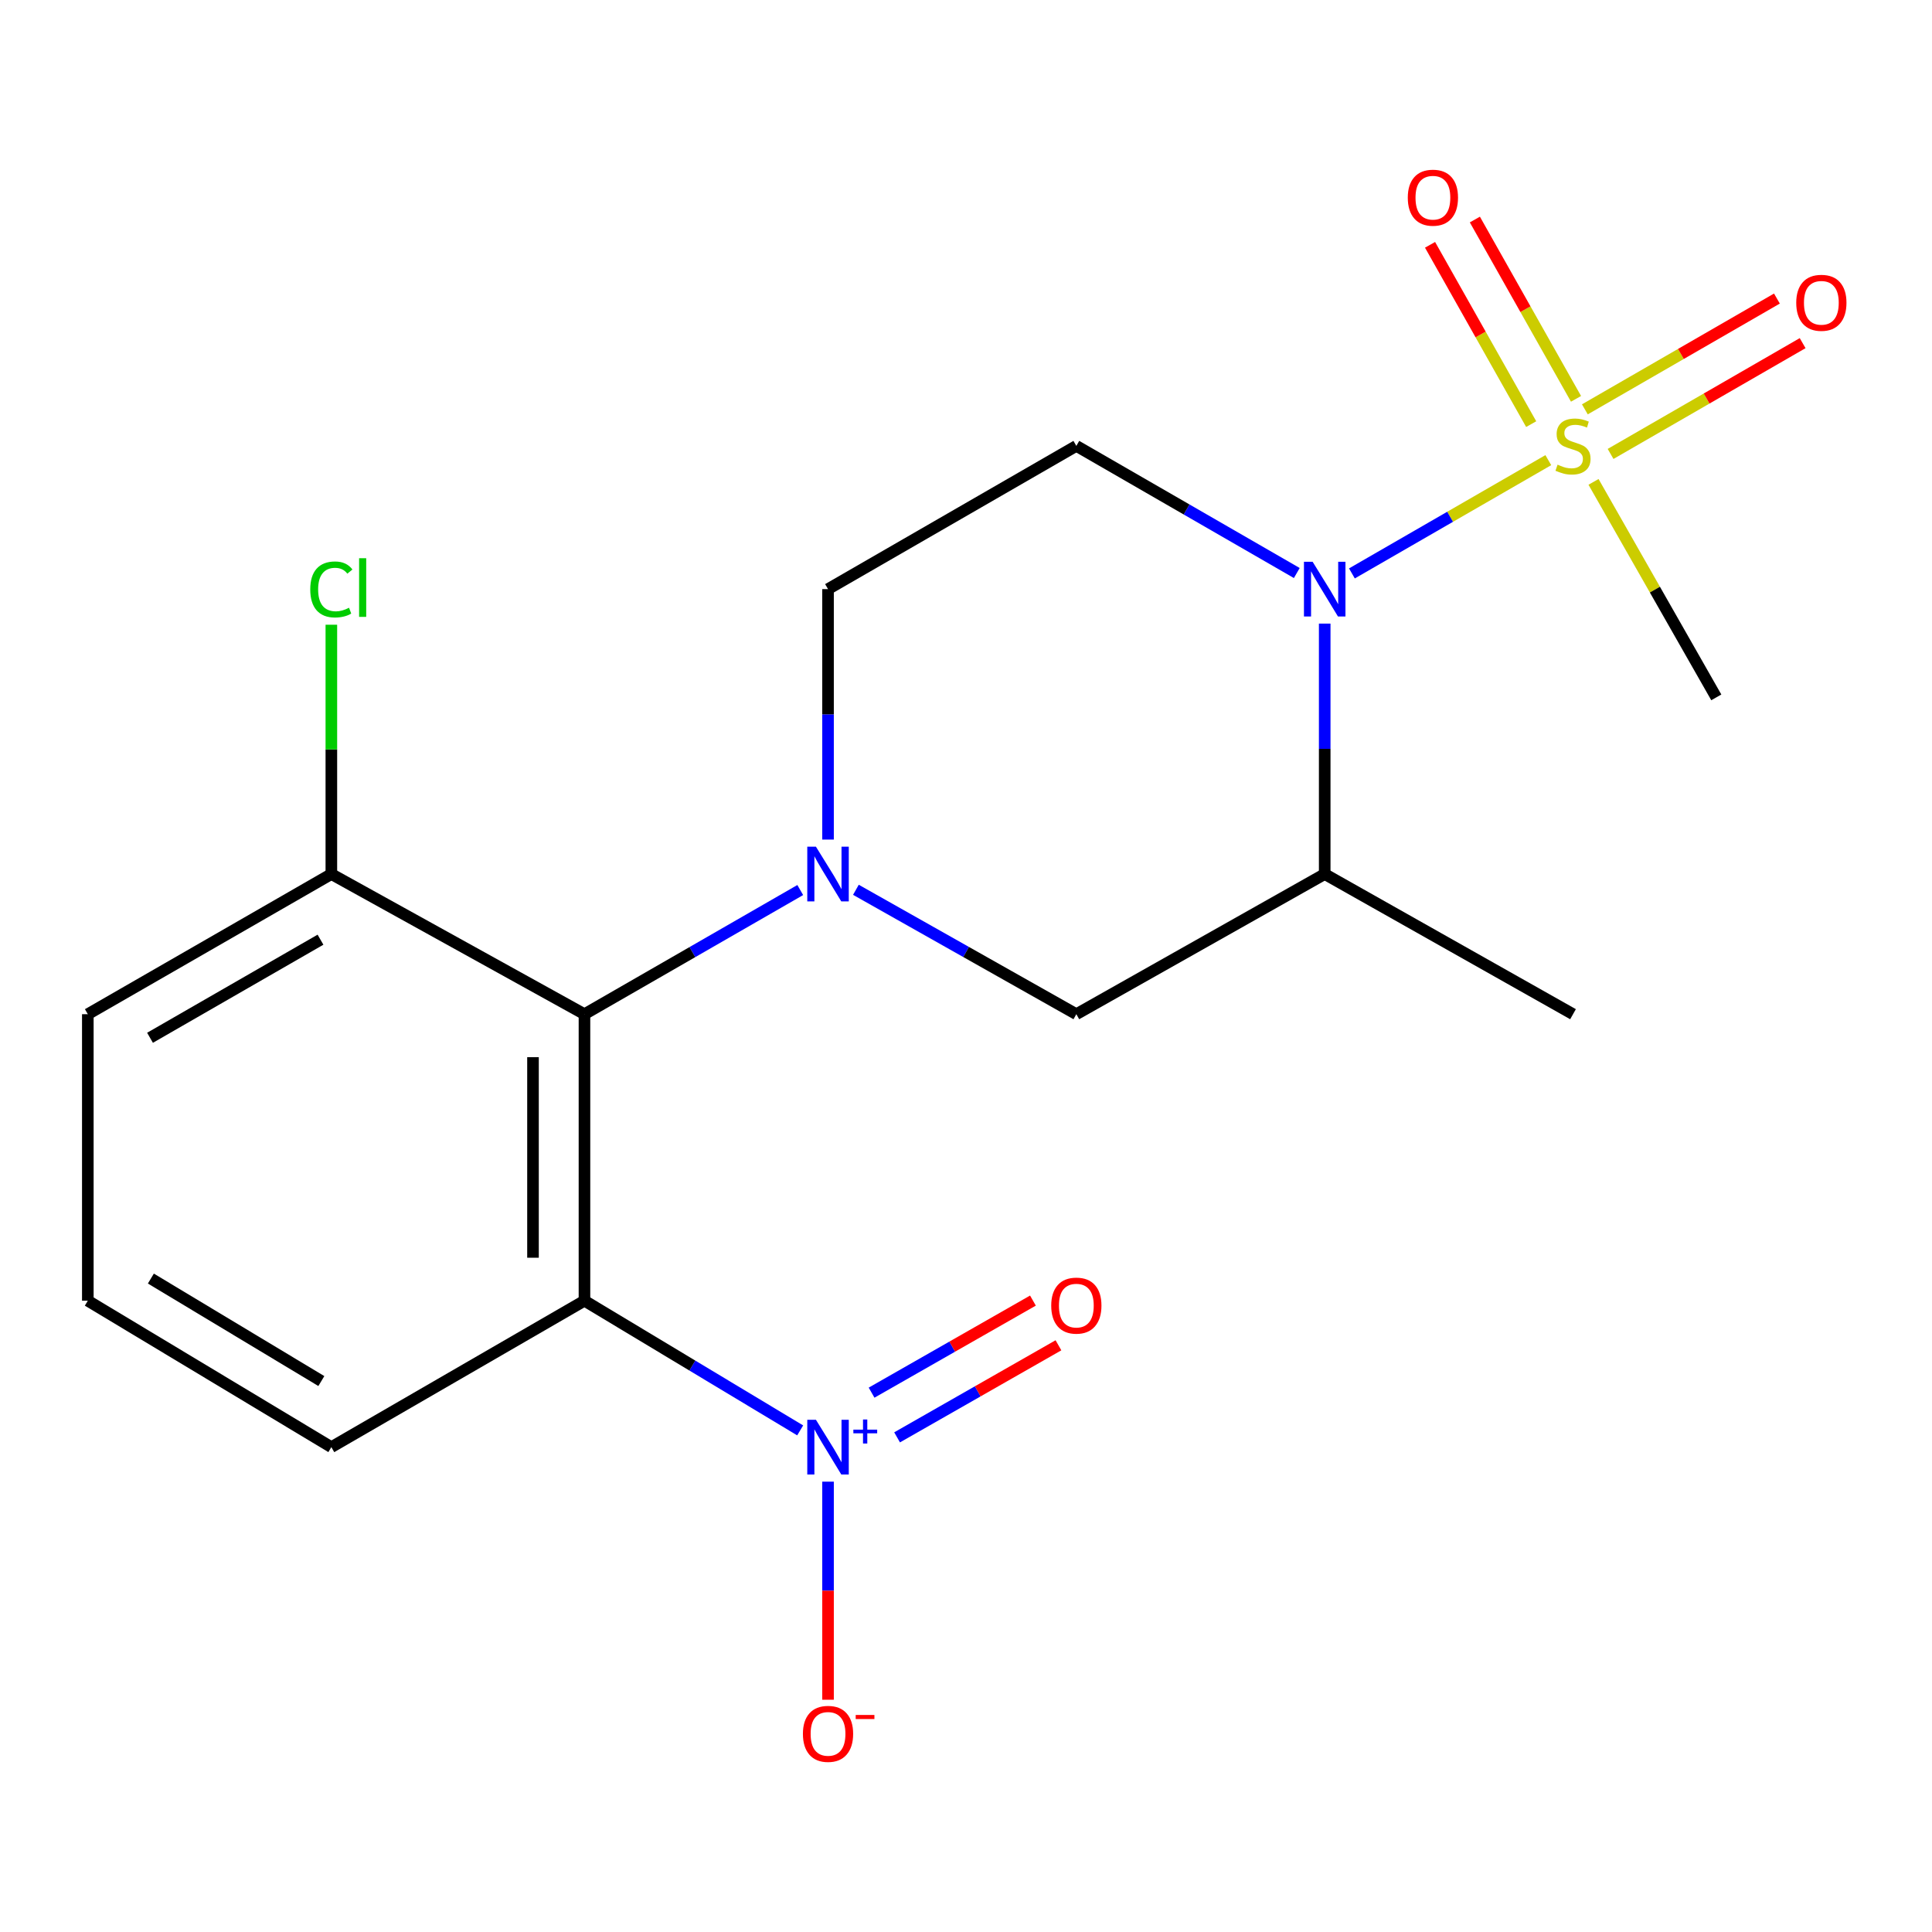 <?xml version='1.0' encoding='iso-8859-1'?>
<svg version='1.1' baseProfile='full'
              xmlns='http://www.w3.org/2000/svg'
                      xmlns:rdkit='http://www.rdkit.org/xml'
                      xmlns:xlink='http://www.w3.org/1999/xlink'
                  xml:space='preserve'
width='1000px' height='1000px' viewBox='0 0 1000 1000'>
<!-- END OF HEADER -->
<rect style='opacity:1.0;fill:#FFFFFF;stroke:none' width='1000' height='1000' x='0' y='0'> </rect>
<path class='bond-0' d='M 801.401,238.169 L 750.573,267.487' style='fill:none;fill-rule:evenodd;stroke:#CCCC00;stroke-width:6px;stroke-linecap:butt;stroke-linejoin:miter;stroke-opacity:1' />
<path class='bond-0' d='M 750.573,267.487 L 699.745,296.805' style='fill:none;fill-rule:evenodd;stroke:#0000FF;stroke-width:6px;stroke-linecap:butt;stroke-linejoin:miter;stroke-opacity:1' />
<path class='bond-9' d='M 833.635,234.952 L 883.34,206.28' style='fill:none;fill-rule:evenodd;stroke:#CCCC00;stroke-width:6px;stroke-linecap:butt;stroke-linejoin:miter;stroke-opacity:1' />
<path class='bond-9' d='M 883.34,206.28 L 933.044,177.608' style='fill:none;fill-rule:evenodd;stroke:#FF0000;stroke-width:6px;stroke-linecap:butt;stroke-linejoin:miter;stroke-opacity:1' />
<path class='bond-9' d='M 820.324,211.876 L 870.028,183.204' style='fill:none;fill-rule:evenodd;stroke:#CCCC00;stroke-width:6px;stroke-linecap:butt;stroke-linejoin:miter;stroke-opacity:1' />
<path class='bond-9' d='M 870.028,183.204 L 919.733,154.532' style='fill:none;fill-rule:evenodd;stroke:#FF0000;stroke-width:6px;stroke-linecap:butt;stroke-linejoin:miter;stroke-opacity:1' />
<path class='bond-10' d='M 815.744,206.438 L 789.567,160.035' style='fill:none;fill-rule:evenodd;stroke:#CCCC00;stroke-width:6px;stroke-linecap:butt;stroke-linejoin:miter;stroke-opacity:1' />
<path class='bond-10' d='M 789.567,160.035 L 763.39,113.632' style='fill:none;fill-rule:evenodd;stroke:#FF0000;stroke-width:6px;stroke-linecap:butt;stroke-linejoin:miter;stroke-opacity:1' />
<path class='bond-10' d='M 792.541,219.527 L 766.364,173.124' style='fill:none;fill-rule:evenodd;stroke:#CCCC00;stroke-width:6px;stroke-linecap:butt;stroke-linejoin:miter;stroke-opacity:1' />
<path class='bond-10' d='M 766.364,173.124 L 740.187,126.721' style='fill:none;fill-rule:evenodd;stroke:#FF0000;stroke-width:6px;stroke-linecap:butt;stroke-linejoin:miter;stroke-opacity:1' />
<path class='bond-14' d='M 824.802,249.418 L 856.578,305.189' style='fill:none;fill-rule:evenodd;stroke:#CCCC00;stroke-width:6px;stroke-linecap:butt;stroke-linejoin:miter;stroke-opacity:1' />
<path class='bond-14' d='M 856.578,305.189 L 888.353,360.96' style='fill:none;fill-rule:evenodd;stroke:#000000;stroke-width:6px;stroke-linecap:butt;stroke-linejoin:miter;stroke-opacity:1' />
<path class='bond-5' d='M 685.665,322.773 L 685.665,387.592' style='fill:none;fill-rule:evenodd;stroke:#0000FF;stroke-width:6px;stroke-linecap:butt;stroke-linejoin:miter;stroke-opacity:1' />
<path class='bond-5' d='M 685.665,387.592 L 685.665,452.41' style='fill:none;fill-rule:evenodd;stroke:#000000;stroke-width:6px;stroke-linecap:butt;stroke-linejoin:miter;stroke-opacity:1' />
<path class='bond-6' d='M 671.215,296.593 L 614.163,263.693' style='fill:none;fill-rule:evenodd;stroke:#0000FF;stroke-width:6px;stroke-linecap:butt;stroke-linejoin:miter;stroke-opacity:1' />
<path class='bond-6' d='M 614.163,263.693 L 557.111,230.792' style='fill:none;fill-rule:evenodd;stroke:#000000;stroke-width:6px;stroke-linecap:butt;stroke-linejoin:miter;stroke-opacity:1' />
<path class='bond-1' d='M 428.586,434.563 L 428.586,369.745' style='fill:none;fill-rule:evenodd;stroke:#0000FF;stroke-width:6px;stroke-linecap:butt;stroke-linejoin:miter;stroke-opacity:1' />
<path class='bond-1' d='M 428.586,369.745 L 428.586,304.926' style='fill:none;fill-rule:evenodd;stroke:#000000;stroke-width:6px;stroke-linecap:butt;stroke-linejoin:miter;stroke-opacity:1' />
<path class='bond-4' d='M 414.21,460.682 L 358.364,492.814' style='fill:none;fill-rule:evenodd;stroke:#0000FF;stroke-width:6px;stroke-linecap:butt;stroke-linejoin:miter;stroke-opacity:1' />
<path class='bond-4' d='M 358.364,492.814 L 302.519,524.946' style='fill:none;fill-rule:evenodd;stroke:#000000;stroke-width:6px;stroke-linecap:butt;stroke-linejoin:miter;stroke-opacity:1' />
<path class='bond-20' d='M 443.016,460.554 L 500.063,492.75' style='fill:none;fill-rule:evenodd;stroke:#0000FF;stroke-width:6px;stroke-linecap:butt;stroke-linejoin:miter;stroke-opacity:1' />
<path class='bond-20' d='M 500.063,492.75 L 557.111,524.946' style='fill:none;fill-rule:evenodd;stroke:#000000;stroke-width:6px;stroke-linecap:butt;stroke-linejoin:miter;stroke-opacity:1' />
<path class='bond-2' d='M 414.169,740.367 L 358.344,706.805' style='fill:none;fill-rule:evenodd;stroke:#0000FF;stroke-width:6px;stroke-linecap:butt;stroke-linejoin:miter;stroke-opacity:1' />
<path class='bond-2' d='M 358.344,706.805 L 302.519,673.243' style='fill:none;fill-rule:evenodd;stroke:#000000;stroke-width:6px;stroke-linecap:butt;stroke-linejoin:miter;stroke-opacity:1' />
<path class='bond-11' d='M 428.586,766.903 L 428.586,823.342' style='fill:none;fill-rule:evenodd;stroke:#0000FF;stroke-width:6px;stroke-linecap:butt;stroke-linejoin:miter;stroke-opacity:1' />
<path class='bond-11' d='M 428.586,823.342 L 428.586,879.781' style='fill:none;fill-rule:evenodd;stroke:#FF0000;stroke-width:6px;stroke-linecap:butt;stroke-linejoin:miter;stroke-opacity:1' />
<path class='bond-12' d='M 464.332,743.975 L 506.092,720.147' style='fill:none;fill-rule:evenodd;stroke:#0000FF;stroke-width:6px;stroke-linecap:butt;stroke-linejoin:miter;stroke-opacity:1' />
<path class='bond-12' d='M 506.092,720.147 L 547.852,696.319' style='fill:none;fill-rule:evenodd;stroke:#FF0000;stroke-width:6px;stroke-linecap:butt;stroke-linejoin:miter;stroke-opacity:1' />
<path class='bond-12' d='M 451.129,720.836 L 492.889,697.008' style='fill:none;fill-rule:evenodd;stroke:#0000FF;stroke-width:6px;stroke-linecap:butt;stroke-linejoin:miter;stroke-opacity:1' />
<path class='bond-12' d='M 492.889,697.008 L 534.649,673.181' style='fill:none;fill-rule:evenodd;stroke:#FF0000;stroke-width:6px;stroke-linecap:butt;stroke-linejoin:miter;stroke-opacity:1' />
<path class='bond-3' d='M 302.519,673.243 L 302.519,524.946' style='fill:none;fill-rule:evenodd;stroke:#000000;stroke-width:6px;stroke-linecap:butt;stroke-linejoin:miter;stroke-opacity:1' />
<path class='bond-3' d='M 275.878,650.999 L 275.878,547.19' style='fill:none;fill-rule:evenodd;stroke:#000000;stroke-width:6px;stroke-linecap:butt;stroke-linejoin:miter;stroke-opacity:1' />
<path class='bond-15' d='M 302.519,673.243 L 171.508,749.035' style='fill:none;fill-rule:evenodd;stroke:#000000;stroke-width:6px;stroke-linecap:butt;stroke-linejoin:miter;stroke-opacity:1' />
<path class='bond-13' d='M 302.519,524.946 L 171.508,452.41' style='fill:none;fill-rule:evenodd;stroke:#000000;stroke-width:6px;stroke-linecap:butt;stroke-linejoin:miter;stroke-opacity:1' />
<path class='bond-7' d='M 685.665,452.41 L 557.111,524.946' style='fill:none;fill-rule:evenodd;stroke:#000000;stroke-width:6px;stroke-linecap:butt;stroke-linejoin:miter;stroke-opacity:1' />
<path class='bond-17' d='M 685.665,452.41 L 814.19,524.946' style='fill:none;fill-rule:evenodd;stroke:#000000;stroke-width:6px;stroke-linecap:butt;stroke-linejoin:miter;stroke-opacity:1' />
<path class='bond-8' d='M 557.111,230.792 L 428.586,304.926' style='fill:none;fill-rule:evenodd;stroke:#000000;stroke-width:6px;stroke-linecap:butt;stroke-linejoin:miter;stroke-opacity:1' />
<path class='bond-16' d='M 171.508,452.41 L 171.508,387.885' style='fill:none;fill-rule:evenodd;stroke:#000000;stroke-width:6px;stroke-linecap:butt;stroke-linejoin:miter;stroke-opacity:1' />
<path class='bond-16' d='M 171.508,387.885 L 171.508,323.36' style='fill:none;fill-rule:evenodd;stroke:#00CC00;stroke-width:6px;stroke-linecap:butt;stroke-linejoin:miter;stroke-opacity:1' />
<path class='bond-19' d='M 171.508,452.41 L 45.455,524.946' style='fill:none;fill-rule:evenodd;stroke:#000000;stroke-width:6px;stroke-linecap:butt;stroke-linejoin:miter;stroke-opacity:1' />
<path class='bond-19' d='M 165.887,486.381 L 77.65,537.155' style='fill:none;fill-rule:evenodd;stroke:#000000;stroke-width:6px;stroke-linecap:butt;stroke-linejoin:miter;stroke-opacity:1' />
<path class='bond-21' d='M 171.508,749.035 L 45.455,673.243' style='fill:none;fill-rule:evenodd;stroke:#000000;stroke-width:6px;stroke-linecap:butt;stroke-linejoin:miter;stroke-opacity:1' />
<path class='bond-21' d='M 166.327,714.835 L 78.09,661.781' style='fill:none;fill-rule:evenodd;stroke:#000000;stroke-width:6px;stroke-linecap:butt;stroke-linejoin:miter;stroke-opacity:1' />
<path class='bond-18' d='M 45.455,673.243 L 45.455,524.946' style='fill:none;fill-rule:evenodd;stroke:#000000;stroke-width:6px;stroke-linecap:butt;stroke-linejoin:miter;stroke-opacity:1' />
<path  class='atom-0' d='M 806.19 240.512
Q 806.51 240.632, 807.83 241.192
Q 809.15 241.752, 810.59 242.112
Q 812.07 242.432, 813.51 242.432
Q 816.19 242.432, 817.75 241.152
Q 819.31 239.832, 819.31 237.552
Q 819.31 235.992, 818.51 235.032
Q 817.75 234.072, 816.55 233.552
Q 815.35 233.032, 813.35 232.432
Q 810.83 231.672, 809.31 230.952
Q 807.83 230.232, 806.75 228.712
Q 805.71 227.192, 805.71 224.632
Q 805.71 221.072, 808.11 218.872
Q 810.55 216.672, 815.35 216.672
Q 818.63 216.672, 822.35 218.232
L 821.43 221.312
Q 818.03 219.912, 815.47 219.912
Q 812.71 219.912, 811.19 221.072
Q 809.67 222.192, 809.71 224.152
Q 809.71 225.672, 810.47 226.592
Q 811.27 227.512, 812.39 228.032
Q 813.55 228.552, 815.47 229.152
Q 818.03 229.952, 819.55 230.752
Q 821.07 231.552, 822.15 233.192
Q 823.27 234.792, 823.27 237.552
Q 823.27 241.472, 820.63 243.592
Q 818.03 245.672, 813.67 245.672
Q 811.15 245.672, 809.23 245.112
Q 807.35 244.592, 805.11 243.672
L 806.19 240.512
' fill='#CCCC00'/>
<path  class='atom-1' d='M 679.405 290.766
L 688.685 305.766
Q 689.605 307.246, 691.085 309.926
Q 692.565 312.606, 692.645 312.766
L 692.645 290.766
L 696.405 290.766
L 696.405 319.086
L 692.525 319.086
L 682.565 302.686
Q 681.405 300.766, 680.165 298.566
Q 678.965 296.366, 678.605 295.686
L 678.605 319.086
L 674.925 319.086
L 674.925 290.766
L 679.405 290.766
' fill='#0000FF'/>
<path  class='atom-2' d='M 422.326 438.25
L 431.606 453.25
Q 432.526 454.73, 434.006 457.41
Q 435.486 460.09, 435.566 460.25
L 435.566 438.25
L 439.326 438.25
L 439.326 466.57
L 435.446 466.57
L 425.486 450.17
Q 424.326 448.25, 423.086 446.05
Q 421.886 443.85, 421.526 443.17
L 421.526 466.57
L 417.846 466.57
L 417.846 438.25
L 422.326 438.25
' fill='#0000FF'/>
<path  class='atom-3' d='M 422.326 734.875
L 431.606 749.875
Q 432.526 751.355, 434.006 754.035
Q 435.486 756.715, 435.566 756.875
L 435.566 734.875
L 439.326 734.875
L 439.326 763.195
L 435.446 763.195
L 425.486 746.795
Q 424.326 744.875, 423.086 742.675
Q 421.886 740.475, 421.526 739.795
L 421.526 763.195
L 417.846 763.195
L 417.846 734.875
L 422.326 734.875
' fill='#0000FF'/>
<path  class='atom-3' d='M 441.702 739.98
L 446.692 739.98
L 446.692 734.726
L 448.91 734.726
L 448.91 739.98
L 454.031 739.98
L 454.031 741.88
L 448.91 741.88
L 448.91 747.16
L 446.692 747.16
L 446.692 741.88
L 441.702 741.88
L 441.702 739.98
' fill='#0000FF'/>
<path  class='atom-10' d='M 929.729 156.723
Q 929.729 149.923, 933.089 146.123
Q 936.449 142.323, 942.729 142.323
Q 949.009 142.323, 952.369 146.123
Q 955.729 149.923, 955.729 156.723
Q 955.729 163.603, 952.329 167.523
Q 948.929 171.403, 942.729 171.403
Q 936.489 171.403, 933.089 167.523
Q 929.729 163.643, 929.729 156.723
M 942.729 168.203
Q 947.049 168.203, 949.369 165.323
Q 951.729 162.403, 951.729 156.723
Q 951.729 151.163, 949.369 148.363
Q 947.049 145.523, 942.729 145.523
Q 938.409 145.523, 936.049 148.323
Q 933.729 151.123, 933.729 156.723
Q 933.729 162.443, 936.049 165.323
Q 938.409 168.203, 942.729 168.203
' fill='#FF0000'/>
<path  class='atom-11' d='M 728.669 102.318
Q 728.669 95.518, 732.029 91.718
Q 735.389 87.918, 741.669 87.918
Q 747.949 87.918, 751.309 91.718
Q 754.669 95.518, 754.669 102.318
Q 754.669 109.198, 751.269 113.118
Q 747.869 116.998, 741.669 116.998
Q 735.429 116.998, 732.029 113.118
Q 728.669 109.238, 728.669 102.318
M 741.669 113.798
Q 745.989 113.798, 748.309 110.918
Q 750.669 107.998, 750.669 102.318
Q 750.669 96.758, 748.309 93.958
Q 745.989 91.118, 741.669 91.118
Q 737.349 91.118, 734.989 93.918
Q 732.669 96.718, 732.669 102.318
Q 732.669 108.038, 734.989 110.918
Q 737.349 113.798, 741.669 113.798
' fill='#FF0000'/>
<path  class='atom-12' d='M 415.586 897.442
Q 415.586 890.642, 418.946 886.842
Q 422.306 883.042, 428.586 883.042
Q 434.866 883.042, 438.226 886.842
Q 441.586 890.642, 441.586 897.442
Q 441.586 904.322, 438.186 908.242
Q 434.786 912.122, 428.586 912.122
Q 422.346 912.122, 418.946 908.242
Q 415.586 904.362, 415.586 897.442
M 428.586 908.922
Q 432.906 908.922, 435.226 906.042
Q 437.586 903.122, 437.586 897.442
Q 437.586 891.882, 435.226 889.082
Q 432.906 886.242, 428.586 886.242
Q 424.266 886.242, 421.906 889.042
Q 419.586 891.842, 419.586 897.442
Q 419.586 903.162, 421.906 906.042
Q 424.266 908.922, 428.586 908.922
' fill='#FF0000'/>
<path  class='atom-12' d='M 442.906 887.664
L 452.595 887.664
L 452.595 889.776
L 442.906 889.776
L 442.906 887.664
' fill='#FF0000'/>
<path  class='atom-13' d='M 544.111 675.78
Q 544.111 668.98, 547.471 665.18
Q 550.831 661.38, 557.111 661.38
Q 563.391 661.38, 566.751 665.18
Q 570.111 668.98, 570.111 675.78
Q 570.111 682.66, 566.711 686.58
Q 563.311 690.46, 557.111 690.46
Q 550.871 690.46, 547.471 686.58
Q 544.111 682.7, 544.111 675.78
M 557.111 687.26
Q 561.431 687.26, 563.751 684.38
Q 566.111 681.46, 566.111 675.78
Q 566.111 670.22, 563.751 667.42
Q 561.431 664.58, 557.111 664.58
Q 552.791 664.58, 550.431 667.38
Q 548.111 670.18, 548.111 675.78
Q 548.111 681.5, 550.431 684.38
Q 552.791 687.26, 557.111 687.26
' fill='#FF0000'/>
<path  class='atom-17' d='M 160.588 305.092
Q 160.588 298.052, 163.868 294.372
Q 167.188 290.652, 173.468 290.652
Q 179.308 290.652, 182.428 294.772
L 179.788 296.932
Q 177.508 293.932, 173.468 293.932
Q 169.188 293.932, 166.908 296.812
Q 164.668 299.652, 164.668 305.092
Q 164.668 310.692, 166.988 313.572
Q 169.348 316.452, 173.908 316.452
Q 177.028 316.452, 180.668 314.572
L 181.788 317.572
Q 180.308 318.532, 178.068 319.092
Q 175.828 319.652, 173.348 319.652
Q 167.188 319.652, 163.868 315.892
Q 160.588 312.132, 160.588 305.092
' fill='#00CC00'/>
<path  class='atom-17' d='M 185.868 288.932
L 189.548 288.932
L 189.548 319.292
L 185.868 319.292
L 185.868 288.932
' fill='#00CC00'/>
</svg>
